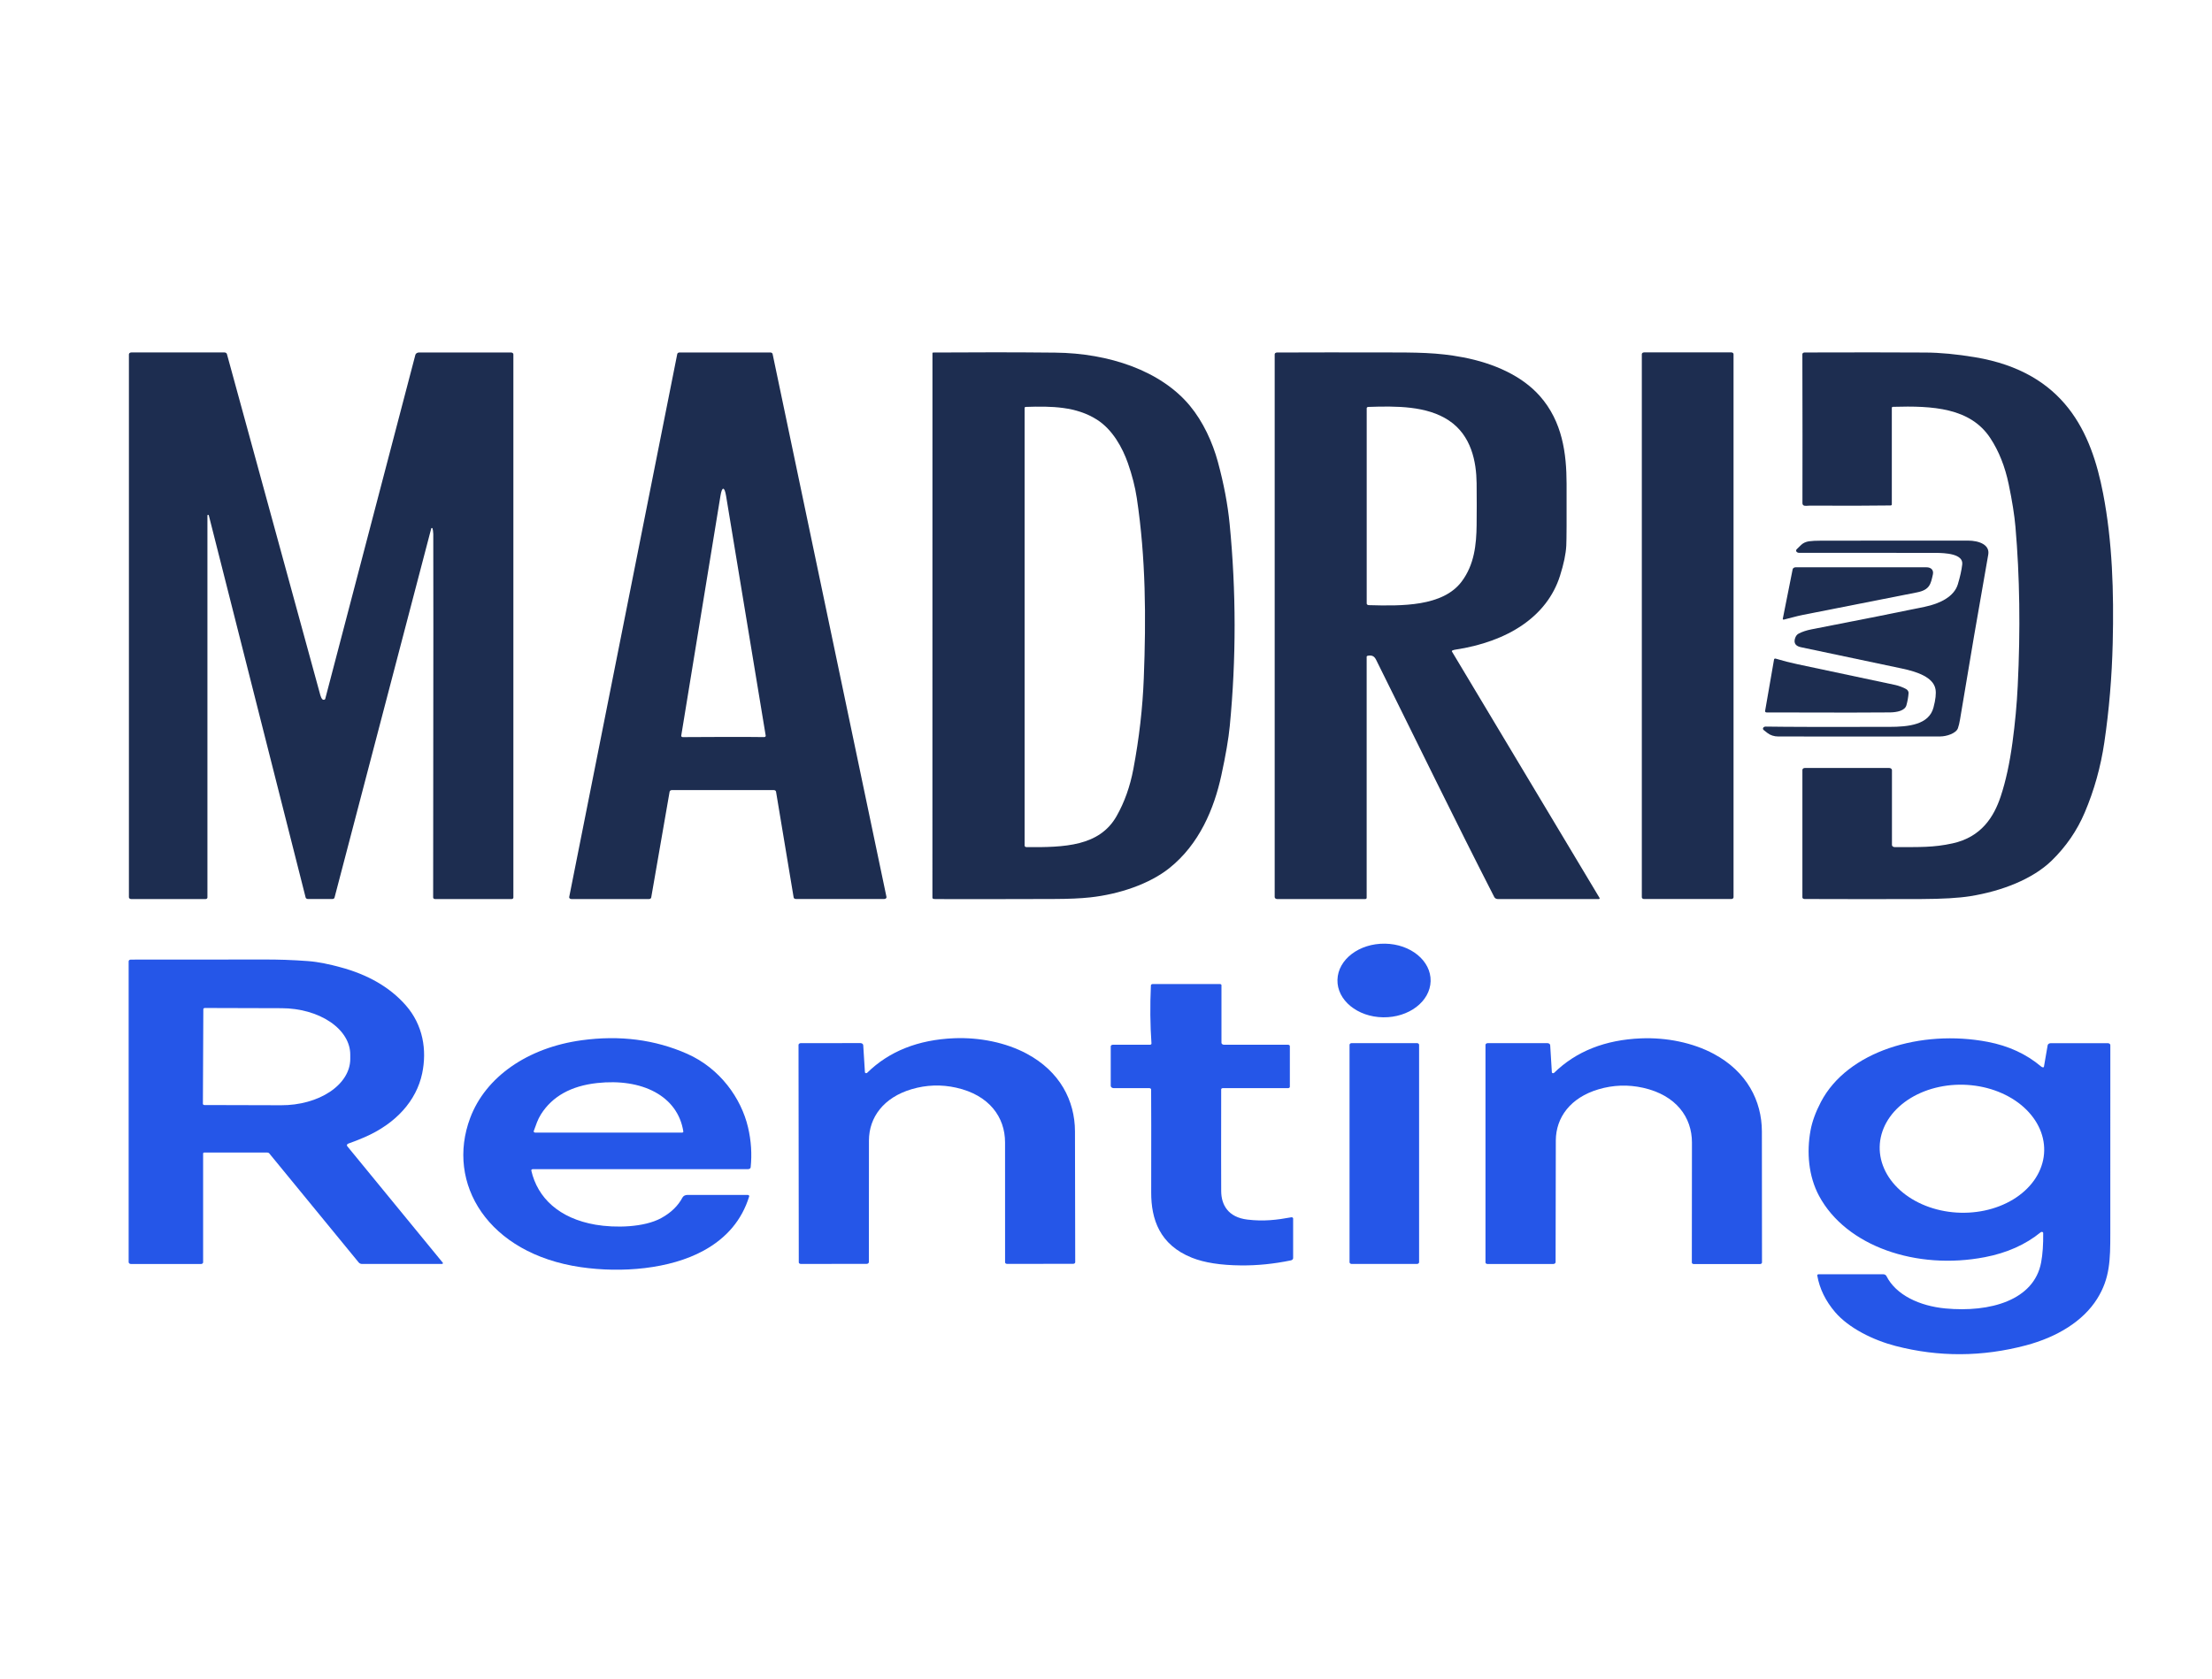 <svg xmlns="http://www.w3.org/2000/svg" width="162" height="123" viewBox="0 0 162 123" fill="none"><path d="M31.674 38.702C31.671 38.694 31.665 38.687 31.657 38.682C31.648 38.677 31.637 38.675 31.627 38.675C31.616 38.675 31.606 38.679 31.598 38.684C31.59 38.69 31.585 38.697 31.584 38.705L24.498 65.758C24.49 65.785 24.471 65.81 24.443 65.827C24.414 65.845 24.379 65.854 24.343 65.854H22.556C22.516 65.854 22.476 65.843 22.445 65.824C22.413 65.804 22.392 65.777 22.384 65.746L15.292 37.748C15.29 37.738 15.284 37.728 15.274 37.722C15.263 37.715 15.25 37.712 15.236 37.713C15.223 37.714 15.211 37.719 15.202 37.727C15.193 37.735 15.189 37.745 15.191 37.755V65.749C15.191 65.778 15.175 65.806 15.148 65.827C15.121 65.847 15.084 65.859 15.045 65.859H9.615C9.569 65.859 9.525 65.845 9.492 65.82C9.46 65.796 9.441 65.762 9.441 65.727V25.955C9.441 25.937 9.446 25.919 9.455 25.902C9.465 25.885 9.478 25.869 9.495 25.856C9.512 25.843 9.532 25.833 9.555 25.826C9.577 25.819 9.601 25.816 9.625 25.816H16.428C16.473 25.816 16.517 25.827 16.552 25.849C16.586 25.871 16.61 25.901 16.619 25.934C20.934 41.707 23.214 50.036 23.46 50.922C23.498 51.056 23.547 51.157 23.608 51.224C23.622 51.239 23.64 51.25 23.662 51.257C23.683 51.263 23.707 51.265 23.729 51.261C23.752 51.258 23.773 51.249 23.789 51.236C23.805 51.224 23.816 51.208 23.82 51.19L30.421 25.991C30.433 25.943 30.468 25.899 30.518 25.868C30.569 25.836 30.632 25.819 30.698 25.819H37.421C37.468 25.819 37.513 25.833 37.547 25.859C37.58 25.884 37.598 25.918 37.598 25.954V65.752C37.598 65.781 37.584 65.808 37.557 65.828C37.531 65.848 37.495 65.859 37.458 65.859H31.875C31.834 65.859 31.796 65.847 31.767 65.826C31.739 65.804 31.723 65.775 31.723 65.745C31.74 48.258 31.743 39.384 31.732 39.123C31.723 38.916 31.703 38.775 31.674 38.702Z" fill="#1D2D50"></path><path d="M68.339 25.823C71.43 25.8 74.41 25.802 77.279 25.831C81.207 25.87 85.01 27.149 87.143 29.721C88.114 30.893 88.799 32.388 89.192 33.827C89.627 35.427 89.915 36.944 90.055 38.379C90.537 43.326 90.54 48.26 90.065 53.182C89.975 54.109 89.769 55.318 89.445 56.807C88.916 59.235 87.839 61.84 85.635 63.595C84.186 64.749 81.984 65.501 79.845 65.735C79.162 65.811 78.269 65.85 77.167 65.853C73.772 65.864 70.896 65.867 68.541 65.86C68.463 65.86 68.408 65.857 68.377 65.849C68.351 65.844 68.328 65.832 68.312 65.816C68.296 65.8 68.287 65.78 68.287 65.759L68.29 25.86C68.29 25.85 68.295 25.841 68.304 25.834C68.313 25.827 68.326 25.823 68.339 25.823ZM75.039 61.944C75.039 61.973 75.054 62.001 75.08 62.021C75.107 62.042 75.143 62.053 75.181 62.054C77.984 62.075 80.516 61.991 81.773 59.786C82.35 58.773 82.761 57.619 83.006 56.324C83.431 54.067 83.685 51.848 83.768 49.669C83.938 45.281 83.92 40.901 83.256 36.486C83.132 35.666 82.914 34.81 82.601 33.919C82.205 32.797 81.489 31.476 80.342 30.743C78.829 29.776 77.024 29.742 75.129 29.807C75.105 29.808 75.082 29.816 75.065 29.829C75.048 29.843 75.039 29.861 75.039 29.879V61.944Z" fill="#1D2D50"></path><path d="M106.371 47.648C106.353 47.655 106.34 47.667 106.334 47.682C106.327 47.696 106.328 47.712 106.336 47.726L117.149 65.779C117.155 65.787 117.157 65.797 117.156 65.806C117.155 65.816 117.151 65.825 117.144 65.833C117.137 65.841 117.128 65.847 117.116 65.852C117.105 65.857 117.092 65.859 117.08 65.859H109.712C109.653 65.859 109.595 65.846 109.546 65.82C109.497 65.795 109.46 65.759 109.439 65.717C106.482 59.94 103.952 54.715 100.788 48.344C100.663 48.09 100.508 47.969 100.16 48.037C100.14 48.041 100.122 48.05 100.11 48.063C100.097 48.075 100.09 48.09 100.09 48.106V65.77C100.09 65.794 100.078 65.816 100.056 65.833C100.035 65.85 100.005 65.859 99.975 65.859H93.547C93.496 65.859 93.447 65.844 93.41 65.816C93.374 65.789 93.354 65.751 93.354 65.713V25.951C93.354 25.917 93.372 25.884 93.404 25.86C93.436 25.835 93.48 25.822 93.525 25.822C95.874 25.813 98.457 25.811 101.274 25.816C103.776 25.819 105.241 25.812 107.152 26.176C109.408 26.607 111.462 27.529 112.769 29.005C114.435 30.887 114.727 33.228 114.732 35.444C114.739 38.051 114.732 39.56 114.71 39.969C114.678 40.578 114.525 41.315 114.249 42.18C113.302 45.166 110.429 47.01 106.55 47.594C106.501 47.601 106.442 47.619 106.371 47.648ZM100.211 29.808C100.179 29.809 100.149 29.819 100.127 29.837C100.106 29.854 100.093 29.877 100.093 29.901V44.21C100.093 44.241 100.109 44.27 100.137 44.292C100.164 44.314 100.202 44.327 100.242 44.328C102.658 44.395 105.673 44.44 107.051 42.595C107.98 41.353 108.124 39.887 108.143 38.468C108.154 37.539 108.154 36.518 108.143 35.404C108.125 33.833 107.763 31.897 106.107 30.798C104.49 29.725 102.262 29.739 100.211 29.808Z" fill="#1D2D50"></path><path d="M138.458 37.026C136.897 37.048 134.932 37.053 132.563 37.038C132.505 37.037 132.416 37.042 132.294 37.053C132.1 37.068 132.004 36.999 132.005 36.846C132.012 33.899 132.011 30.265 132 25.943C132 25.911 132.017 25.88 132.047 25.857C132.077 25.834 132.117 25.821 132.16 25.82C135.739 25.808 138.688 25.81 141.005 25.824C142.097 25.83 143.307 25.945 144.637 26.166C151.233 27.267 153.166 31.7 154.025 36.149C154.708 39.681 154.818 43.378 154.729 47.097C154.67 49.578 154.465 52.006 154.115 54.381C153.85 56.179 153.371 57.894 152.677 59.524C152.115 60.846 151.31 62.017 150.263 63.038C148.86 64.403 146.602 65.276 144.289 65.648C143.454 65.781 142.257 65.851 140.698 65.857C137.882 65.866 135.035 65.865 132.158 65.854C132.117 65.854 132.077 65.842 132.047 65.819C132.018 65.797 132.002 65.767 132.002 65.735V56.396C132.002 56.378 132.006 56.359 132.016 56.342C132.025 56.325 132.039 56.309 132.056 56.296C132.074 56.283 132.094 56.272 132.117 56.265C132.139 56.258 132.164 56.255 132.188 56.255H138.353C138.381 56.255 138.408 56.258 138.433 56.267C138.458 56.274 138.481 56.286 138.5 56.301C138.519 56.315 138.534 56.333 138.545 56.352C138.555 56.371 138.561 56.391 138.561 56.412V61.898C138.561 61.939 138.582 61.978 138.62 62.007C138.659 62.036 138.711 62.053 138.765 62.053C140.602 62.048 141.59 62.089 143 61.779C145.11 61.315 146.026 59.838 146.525 58.34C146.895 57.229 147.183 55.905 147.39 54.369C147.579 52.967 147.706 51.6 147.771 50.269C147.976 46.118 147.921 42.224 147.605 38.589C147.532 37.741 147.368 36.704 147.112 35.479C146.841 34.176 146.393 33.049 145.768 32.099C144.303 29.865 141.551 29.716 138.635 29.801C138.613 29.802 138.591 29.809 138.576 29.821C138.56 29.834 138.551 29.85 138.551 29.867V36.953C138.551 36.972 138.541 36.99 138.524 37.004C138.507 37.017 138.483 37.026 138.458 37.026Z" fill="#1D2D50"></path><path d="M58.124 65.741L56.834 57.988C56.829 57.957 56.809 57.928 56.778 57.907C56.747 57.886 56.707 57.875 56.665 57.875H49.211C49.169 57.875 49.129 57.886 49.098 57.907C49.067 57.928 49.047 57.957 49.041 57.988L47.693 65.745C47.688 65.776 47.668 65.805 47.637 65.826C47.606 65.846 47.566 65.858 47.524 65.858H41.856C41.831 65.858 41.807 65.854 41.784 65.846C41.762 65.838 41.742 65.827 41.726 65.813C41.71 65.799 41.698 65.782 41.691 65.764C41.684 65.746 41.683 65.727 41.687 65.709L49.6 25.93C49.606 25.899 49.626 25.871 49.657 25.851C49.688 25.83 49.728 25.819 49.769 25.819H56.415C56.456 25.819 56.495 25.831 56.525 25.851C56.556 25.87 56.577 25.898 56.583 25.928L64.923 65.704C64.927 65.723 64.926 65.742 64.919 65.76C64.912 65.778 64.9 65.795 64.884 65.809C64.868 65.823 64.848 65.835 64.826 65.842C64.803 65.85 64.779 65.854 64.754 65.854H58.293C58.252 65.854 58.212 65.843 58.18 65.822C58.149 65.801 58.129 65.772 58.124 65.741ZM52.984 53.982C54.549 53.981 55.54 53.985 55.958 53.993C55.975 53.993 55.992 53.991 56.008 53.986C56.023 53.981 56.038 53.973 56.049 53.963C56.06 53.953 56.069 53.942 56.074 53.929C56.079 53.917 56.081 53.904 56.078 53.891C55.764 52.01 54.797 46.157 53.177 36.333C53.118 35.979 53.048 35.802 52.968 35.802C52.888 35.802 52.819 35.979 52.762 36.333C51.158 46.159 50.201 52.012 49.891 53.894C49.889 53.907 49.89 53.92 49.895 53.932C49.901 53.945 49.909 53.956 49.92 53.965C49.931 53.975 49.945 53.983 49.961 53.988C49.976 53.993 49.993 53.995 50.01 53.995C50.427 53.987 51.419 53.983 52.984 53.982Z" fill="#1D2D50"></path><path d="M126.792 25.813H120.41C120.317 25.813 120.242 25.87 120.242 25.941V65.728C120.242 65.799 120.317 65.856 120.41 65.856H126.792C126.884 65.856 126.959 65.799 126.959 65.728V25.941C126.959 25.87 126.884 25.813 126.792 25.813Z" fill="#1D2D50"></path><path d="M131.756 40.495C131.716 40.495 131.677 40.486 131.643 40.47C131.609 40.454 131.582 40.431 131.564 40.404C131.546 40.376 131.539 40.346 131.543 40.315C131.547 40.285 131.562 40.256 131.587 40.232L131.905 39.921C132.048 39.781 132.253 39.685 132.482 39.651C132.685 39.621 132.992 39.606 133.405 39.605C136.292 39.599 139.865 39.598 144.123 39.6C144.954 39.601 145.741 39.91 145.613 40.627C144.922 44.519 144.233 48.545 143.546 52.706C143.504 52.959 143.453 53.171 143.392 53.344C143.258 53.725 142.549 53.945 142.107 53.946C139.127 53.955 135.17 53.957 130.236 53.949C130.087 53.95 129.939 53.927 129.802 53.882C129.665 53.838 129.542 53.773 129.439 53.691L129.17 53.479C129.142 53.457 129.124 53.43 129.117 53.401C129.11 53.371 129.115 53.341 129.13 53.314C129.146 53.286 129.172 53.263 129.206 53.247C129.239 53.231 129.277 53.223 129.317 53.224C130.843 53.249 133.854 53.256 138.35 53.245C139.788 53.243 141.269 53.091 141.603 51.826C141.757 51.246 141.806 50.8 141.75 50.486C141.593 49.602 140.389 49.205 139.31 48.975C134.591 47.974 132.135 47.455 131.943 47.42C131.521 47.344 131.359 47.132 131.456 46.786C131.507 46.606 131.597 46.483 131.725 46.414C131.986 46.278 132.299 46.173 132.664 46.102C136.424 45.37 139.191 44.819 140.965 44.448C142.1 44.212 143.115 43.696 143.386 42.801C143.551 42.254 143.659 41.769 143.708 41.348C143.8 40.566 142.478 40.5 141.71 40.499C139.379 40.497 136.061 40.496 131.756 40.495Z" fill="#1D2D50"></path><path d="M130.646 45.386C130.636 45.389 130.625 45.389 130.614 45.387C130.604 45.386 130.594 45.382 130.586 45.377C130.578 45.371 130.572 45.365 130.568 45.357C130.565 45.349 130.564 45.341 130.565 45.333L131.288 41.701C131.296 41.66 131.324 41.623 131.365 41.596C131.407 41.569 131.46 41.554 131.514 41.554C134.14 41.559 137.328 41.559 141.076 41.554C141.457 41.554 141.623 41.78 141.559 42.076C141.404 42.773 141.334 43.206 140.401 43.392C140.16 43.44 137.372 43.99 132.035 45.043C131.522 45.144 131.068 45.29 130.646 45.386Z" fill="#1D2D50"></path><path d="M129.927 48.298C129.929 48.288 129.934 48.279 129.941 48.27C129.948 48.262 129.958 48.255 129.969 48.25C129.98 48.245 129.993 48.242 130.006 48.242C130.019 48.241 130.032 48.242 130.044 48.246C130.574 48.406 131.11 48.544 131.653 48.658C133.729 49.095 136.116 49.601 138.814 50.178C139.022 50.222 139.402 50.358 139.598 50.474C139.657 50.51 139.705 50.556 139.736 50.609C139.767 50.661 139.781 50.718 139.777 50.776C139.756 51.067 139.704 51.36 139.622 51.656C139.508 52.067 138.927 52.176 138.426 52.186C137.576 52.202 134.562 52.203 129.385 52.188C129.368 52.188 129.352 52.186 129.336 52.181C129.321 52.175 129.308 52.168 129.297 52.158C129.286 52.149 129.278 52.138 129.273 52.126C129.268 52.114 129.267 52.101 129.269 52.089L129.927 48.298Z" fill="#1D2D50"></path><path d="M104.774 71.873C104.812 70.383 103.315 69.153 101.431 69.126C99.546 69.098 97.988 70.283 97.951 71.773C97.913 73.263 99.41 74.493 101.294 74.52C103.178 74.548 104.736 73.362 104.774 71.873Z" fill="#2556E8"></path><path d="M32.362 92.588H26.521C26.472 92.588 26.423 92.578 26.38 92.56C26.337 92.541 26.3 92.515 26.274 92.483L19.718 84.486C19.703 84.468 19.682 84.453 19.658 84.442C19.633 84.432 19.605 84.427 19.577 84.427H14.961C14.938 84.427 14.917 84.433 14.901 84.445C14.885 84.457 14.876 84.474 14.876 84.49V92.47C14.876 92.502 14.859 92.533 14.829 92.556C14.799 92.578 14.758 92.591 14.716 92.591H9.6C9.553 92.591 9.507 92.577 9.474 92.552C9.441 92.526 9.422 92.492 9.422 92.457V70.414C9.422 70.382 9.439 70.351 9.469 70.328C9.499 70.305 9.54 70.293 9.582 70.293C15.679 70.291 18.892 70.289 19.221 70.287C20.329 70.279 21.446 70.318 22.572 70.403C23.351 70.462 24.148 70.644 24.877 70.838C26.944 71.384 28.559 72.319 29.721 73.644C30.981 75.081 31.278 76.912 30.919 78.627C30.5 80.627 28.994 82.315 26.679 83.312C26.291 83.48 25.9 83.633 25.507 83.772C25.485 83.78 25.465 83.792 25.448 83.806C25.432 83.82 25.42 83.837 25.413 83.855C25.406 83.873 25.404 83.892 25.408 83.911C25.411 83.929 25.419 83.947 25.433 83.963L32.428 92.497C32.436 92.506 32.44 92.517 32.44 92.527C32.44 92.538 32.437 92.548 32.43 92.557C32.423 92.567 32.413 92.574 32.401 92.58C32.389 92.585 32.376 92.588 32.362 92.588ZM14.891 73.924L14.86 80.859C14.86 80.882 14.872 80.904 14.893 80.921C14.915 80.937 14.944 80.946 14.974 80.946L20.593 80.961C21.255 80.963 21.912 80.877 22.524 80.708C23.137 80.539 23.694 80.29 24.164 79.976C24.634 79.662 25.007 79.289 25.263 78.877C25.518 78.466 25.65 78.025 25.652 77.579V77.262C25.657 76.361 25.129 75.496 24.186 74.857C23.243 74.218 21.962 73.856 20.625 73.853L15.005 73.837C14.975 73.837 14.946 73.846 14.925 73.863C14.903 73.879 14.891 73.901 14.891 73.924Z" fill="#2556E8"></path><path d="M84.216 76.53C84.232 76.53 84.247 76.528 84.262 76.523C84.276 76.519 84.289 76.512 84.299 76.504C84.31 76.495 84.318 76.485 84.324 76.474C84.329 76.463 84.331 76.452 84.33 76.44C84.234 75.081 84.221 73.659 84.289 72.177C84.29 72.152 84.304 72.129 84.328 72.112C84.351 72.094 84.382 72.085 84.414 72.085H89.35C89.364 72.085 89.378 72.087 89.391 72.091C89.404 72.095 89.415 72.101 89.425 72.108C89.435 72.116 89.443 72.125 89.448 72.134C89.453 72.144 89.456 72.155 89.456 72.165V76.386C89.456 76.405 89.461 76.424 89.47 76.441C89.48 76.458 89.493 76.474 89.511 76.487C89.528 76.501 89.549 76.511 89.571 76.518C89.594 76.525 89.618 76.529 89.643 76.529H94.329C94.365 76.529 94.4 76.54 94.425 76.559C94.451 76.578 94.465 76.604 94.465 76.631V79.609C94.465 79.636 94.451 79.661 94.426 79.68C94.401 79.699 94.367 79.71 94.332 79.71H89.553C89.522 79.71 89.492 79.719 89.47 79.736C89.448 79.752 89.436 79.774 89.436 79.797C89.429 83.855 89.43 86.344 89.437 87.265C89.445 88.245 89.932 89.169 91.362 89.338C92.544 89.479 93.505 89.365 94.566 89.17C94.583 89.167 94.6 89.167 94.617 89.17C94.633 89.172 94.649 89.178 94.662 89.186C94.676 89.194 94.686 89.205 94.694 89.216C94.701 89.228 94.705 89.241 94.705 89.254V92.161C94.705 92.198 94.689 92.235 94.659 92.264C94.629 92.294 94.587 92.316 94.539 92.326C93.299 92.583 92.081 92.706 90.886 92.694C89.398 92.681 88.201 92.493 87.295 92.132C84.922 91.186 84.307 89.302 84.31 87.355C84.316 83.348 84.315 80.833 84.305 79.811C84.305 79.784 84.291 79.758 84.266 79.739C84.24 79.719 84.206 79.709 84.171 79.709H81.568C81.509 79.709 81.453 79.691 81.412 79.659C81.37 79.628 81.347 79.585 81.347 79.54V76.648C81.347 76.617 81.363 76.587 81.393 76.565C81.422 76.543 81.462 76.53 81.503 76.53H84.216Z" fill="#2556E8"></path><path d="M39.026 85.642C39.009 85.642 38.992 85.645 38.977 85.651C38.961 85.656 38.948 85.664 38.937 85.674C38.926 85.684 38.918 85.695 38.914 85.708C38.91 85.72 38.909 85.733 38.912 85.746C39.369 87.753 40.956 89.255 43.614 89.712C45.068 89.962 47.169 89.912 48.42 89.23C49.135 88.84 49.657 88.335 49.986 87.716C50.015 87.661 50.065 87.614 50.129 87.581C50.194 87.548 50.269 87.531 50.347 87.531H54.756C54.773 87.531 54.791 87.534 54.806 87.539C54.822 87.545 54.836 87.554 54.847 87.564C54.857 87.574 54.865 87.587 54.869 87.6C54.873 87.612 54.872 87.626 54.868 87.639C54.336 89.363 53.22 90.689 51.522 91.616C49.051 92.965 45.537 93.259 42.533 92.822C35.745 91.834 32.628 86.696 34.438 81.884C35.556 78.907 38.618 76.743 42.604 76.2C45.393 75.82 47.965 76.151 50.322 77.192C52.74 78.262 54.285 80.46 54.783 82.577C55.014 83.558 55.078 84.536 54.976 85.511C54.972 85.547 54.95 85.581 54.916 85.605C54.881 85.629 54.836 85.642 54.789 85.642H39.026ZM39.089 82.856C39.084 82.869 39.084 82.882 39.087 82.896C39.091 82.909 39.098 82.921 39.109 82.932C39.12 82.943 39.134 82.951 39.15 82.957C39.166 82.963 39.184 82.966 39.201 82.966H49.95C49.963 82.966 49.977 82.964 49.989 82.96C50.002 82.956 50.013 82.95 50.022 82.942C50.031 82.934 50.037 82.925 50.041 82.915C50.045 82.905 50.046 82.895 50.045 82.885C49.64 80.281 47.025 78.97 43.721 79.336C41.822 79.546 40.455 80.308 39.621 81.622C39.379 82.002 39.257 82.397 39.089 82.856Z" fill="#2556E8"></path><path d="M63.508 78.585C65.121 77.005 67.244 76.162 69.877 76.053C71.725 75.978 73.663 76.362 75.202 77.189C77.627 78.489 78.719 80.624 78.728 82.866C78.738 84.898 78.744 88.096 78.746 92.461C78.746 92.492 78.73 92.522 78.701 92.543C78.672 92.565 78.633 92.578 78.592 92.578L73.754 92.582C73.716 92.582 73.679 92.57 73.651 92.549C73.624 92.528 73.609 92.5 73.609 92.471C73.611 92.152 73.61 89.222 73.607 83.68C73.606 81.841 72.459 80.217 70.029 79.675C68.932 79.43 67.843 79.467 66.762 79.787C64.707 80.396 63.645 81.85 63.639 83.537C63.634 85.741 63.632 88.712 63.634 92.449C63.634 92.467 63.63 92.484 63.621 92.5C63.612 92.517 63.599 92.531 63.583 92.544C63.567 92.556 63.548 92.566 63.527 92.573C63.506 92.579 63.483 92.583 63.46 92.583L58.649 92.585C58.61 92.585 58.572 92.573 58.544 92.552C58.516 92.531 58.5 92.502 58.5 92.472L58.481 76.54C58.481 76.506 58.499 76.474 58.531 76.45C58.562 76.426 58.605 76.412 58.649 76.412L63.014 76.409C63.067 76.409 63.118 76.424 63.156 76.453C63.194 76.48 63.217 76.519 63.22 76.559L63.345 78.547C63.346 78.561 63.353 78.575 63.364 78.586C63.376 78.597 63.392 78.605 63.409 78.61C63.427 78.614 63.446 78.614 63.464 78.609C63.481 78.605 63.496 78.597 63.508 78.585Z" fill="#2556E8"></path><path d="M113.816 78.59C115.432 77.01 117.556 76.168 120.19 76.062C122.038 75.987 123.976 76.373 125.515 77.201C127.939 78.503 129.029 80.638 129.035 82.882C129.043 84.914 129.045 88.113 129.043 92.479C129.043 92.51 129.027 92.54 128.998 92.562C128.969 92.584 128.929 92.596 128.888 92.596H124.05C124.012 92.596 123.975 92.584 123.947 92.564C123.92 92.543 123.905 92.515 123.905 92.485C123.907 92.167 123.909 89.236 123.913 83.692C123.913 81.853 122.767 80.228 120.337 79.683C119.24 79.438 118.151 79.474 117.07 79.794C115.014 80.402 113.951 81.855 113.943 83.543C113.934 85.747 113.929 88.719 113.927 92.457C113.927 92.492 113.908 92.526 113.876 92.551C113.843 92.576 113.799 92.59 113.753 92.59H108.94C108.901 92.59 108.863 92.578 108.835 92.557C108.807 92.536 108.792 92.507 108.792 92.477V76.54C108.792 76.506 108.809 76.474 108.841 76.45C108.872 76.426 108.915 76.413 108.959 76.413H113.326C113.379 76.412 113.429 76.428 113.468 76.456C113.506 76.484 113.529 76.522 113.531 76.563L113.653 78.551C113.654 78.565 113.661 78.578 113.672 78.589C113.684 78.6 113.699 78.609 113.717 78.613C113.734 78.617 113.753 78.617 113.771 78.613C113.789 78.609 113.804 78.601 113.816 78.59Z" fill="#2556E8"></path><path d="M149.6 78.183C149.61 78.186 149.621 78.187 149.631 78.186C149.641 78.185 149.651 78.183 149.66 78.178C149.669 78.174 149.676 78.169 149.682 78.162C149.687 78.156 149.691 78.149 149.692 78.141L149.964 76.567C149.971 76.525 149.999 76.487 150.041 76.458C150.084 76.43 150.139 76.415 150.195 76.415H154.368C154.418 76.415 154.465 76.43 154.499 76.456C154.534 76.482 154.554 76.517 154.554 76.554C154.556 80.11 154.555 84.714 154.552 90.367C154.552 92.275 154.528 93.639 153.593 95.133C152.563 96.781 150.651 97.948 148.363 98.553C145.166 99.398 141.991 99.413 138.838 98.598C137.178 98.169 135.402 97.284 134.406 96.126C133.698 95.299 133.259 94.4 133.09 93.428C133.088 93.418 133.09 93.407 133.094 93.396C133.098 93.386 133.105 93.376 133.114 93.368C133.124 93.36 133.135 93.353 133.148 93.349C133.161 93.344 133.176 93.342 133.19 93.342H137.914C137.966 93.342 138.017 93.354 138.06 93.377C138.103 93.4 138.136 93.432 138.154 93.469C138.854 94.867 140.594 95.669 142.473 95.846C145.746 96.155 148.967 95.251 149.486 92.476C149.598 91.879 149.648 91.158 149.637 90.314C149.636 90.298 149.63 90.283 149.619 90.271C149.607 90.258 149.591 90.248 149.572 90.243C149.553 90.237 149.532 90.236 149.513 90.239C149.493 90.243 149.475 90.251 149.461 90.262C148.348 91.17 146.981 91.78 145.36 92.091C140.358 93.054 135.21 91.293 133.226 87.609C132.438 86.142 132.31 84.385 132.597 82.811C132.715 82.162 132.968 81.465 133.358 80.72C135.3 77.007 140.682 75.386 145.572 76.318C147.097 76.609 148.399 77.209 149.477 78.118C149.514 78.15 149.555 78.171 149.6 78.183ZM142.032 79.618C141.272 79.778 140.561 80.054 139.941 80.429C139.322 80.805 138.805 81.273 138.42 81.807C138.036 82.341 137.792 82.93 137.701 83.541C137.611 84.151 137.676 84.772 137.894 85.367C138.111 85.962 138.476 86.519 138.968 87.007C139.459 87.495 140.069 87.905 140.76 88.212C141.452 88.519 142.212 88.719 142.998 88.798C143.784 88.878 144.58 88.836 145.341 88.676C146.102 88.516 146.812 88.24 147.432 87.865C148.052 87.489 148.568 87.021 148.953 86.487C149.337 85.953 149.581 85.364 149.672 84.753C149.762 84.142 149.697 83.522 149.48 82.927C149.262 82.332 148.897 81.775 148.406 81.287C147.914 80.799 147.305 80.389 146.613 80.082C145.922 79.774 145.161 79.575 144.375 79.496C143.589 79.416 142.793 79.457 142.032 79.618Z" fill="#2556E8"></path><path d="M103.767 76.41H98.999C98.909 76.41 98.836 76.466 98.836 76.534V92.464C98.836 92.532 98.909 92.588 98.999 92.588H103.767C103.857 92.588 103.93 92.532 103.93 92.464V76.534C103.93 76.466 103.857 76.41 103.767 76.41Z" fill="#2556E8"></path></svg>